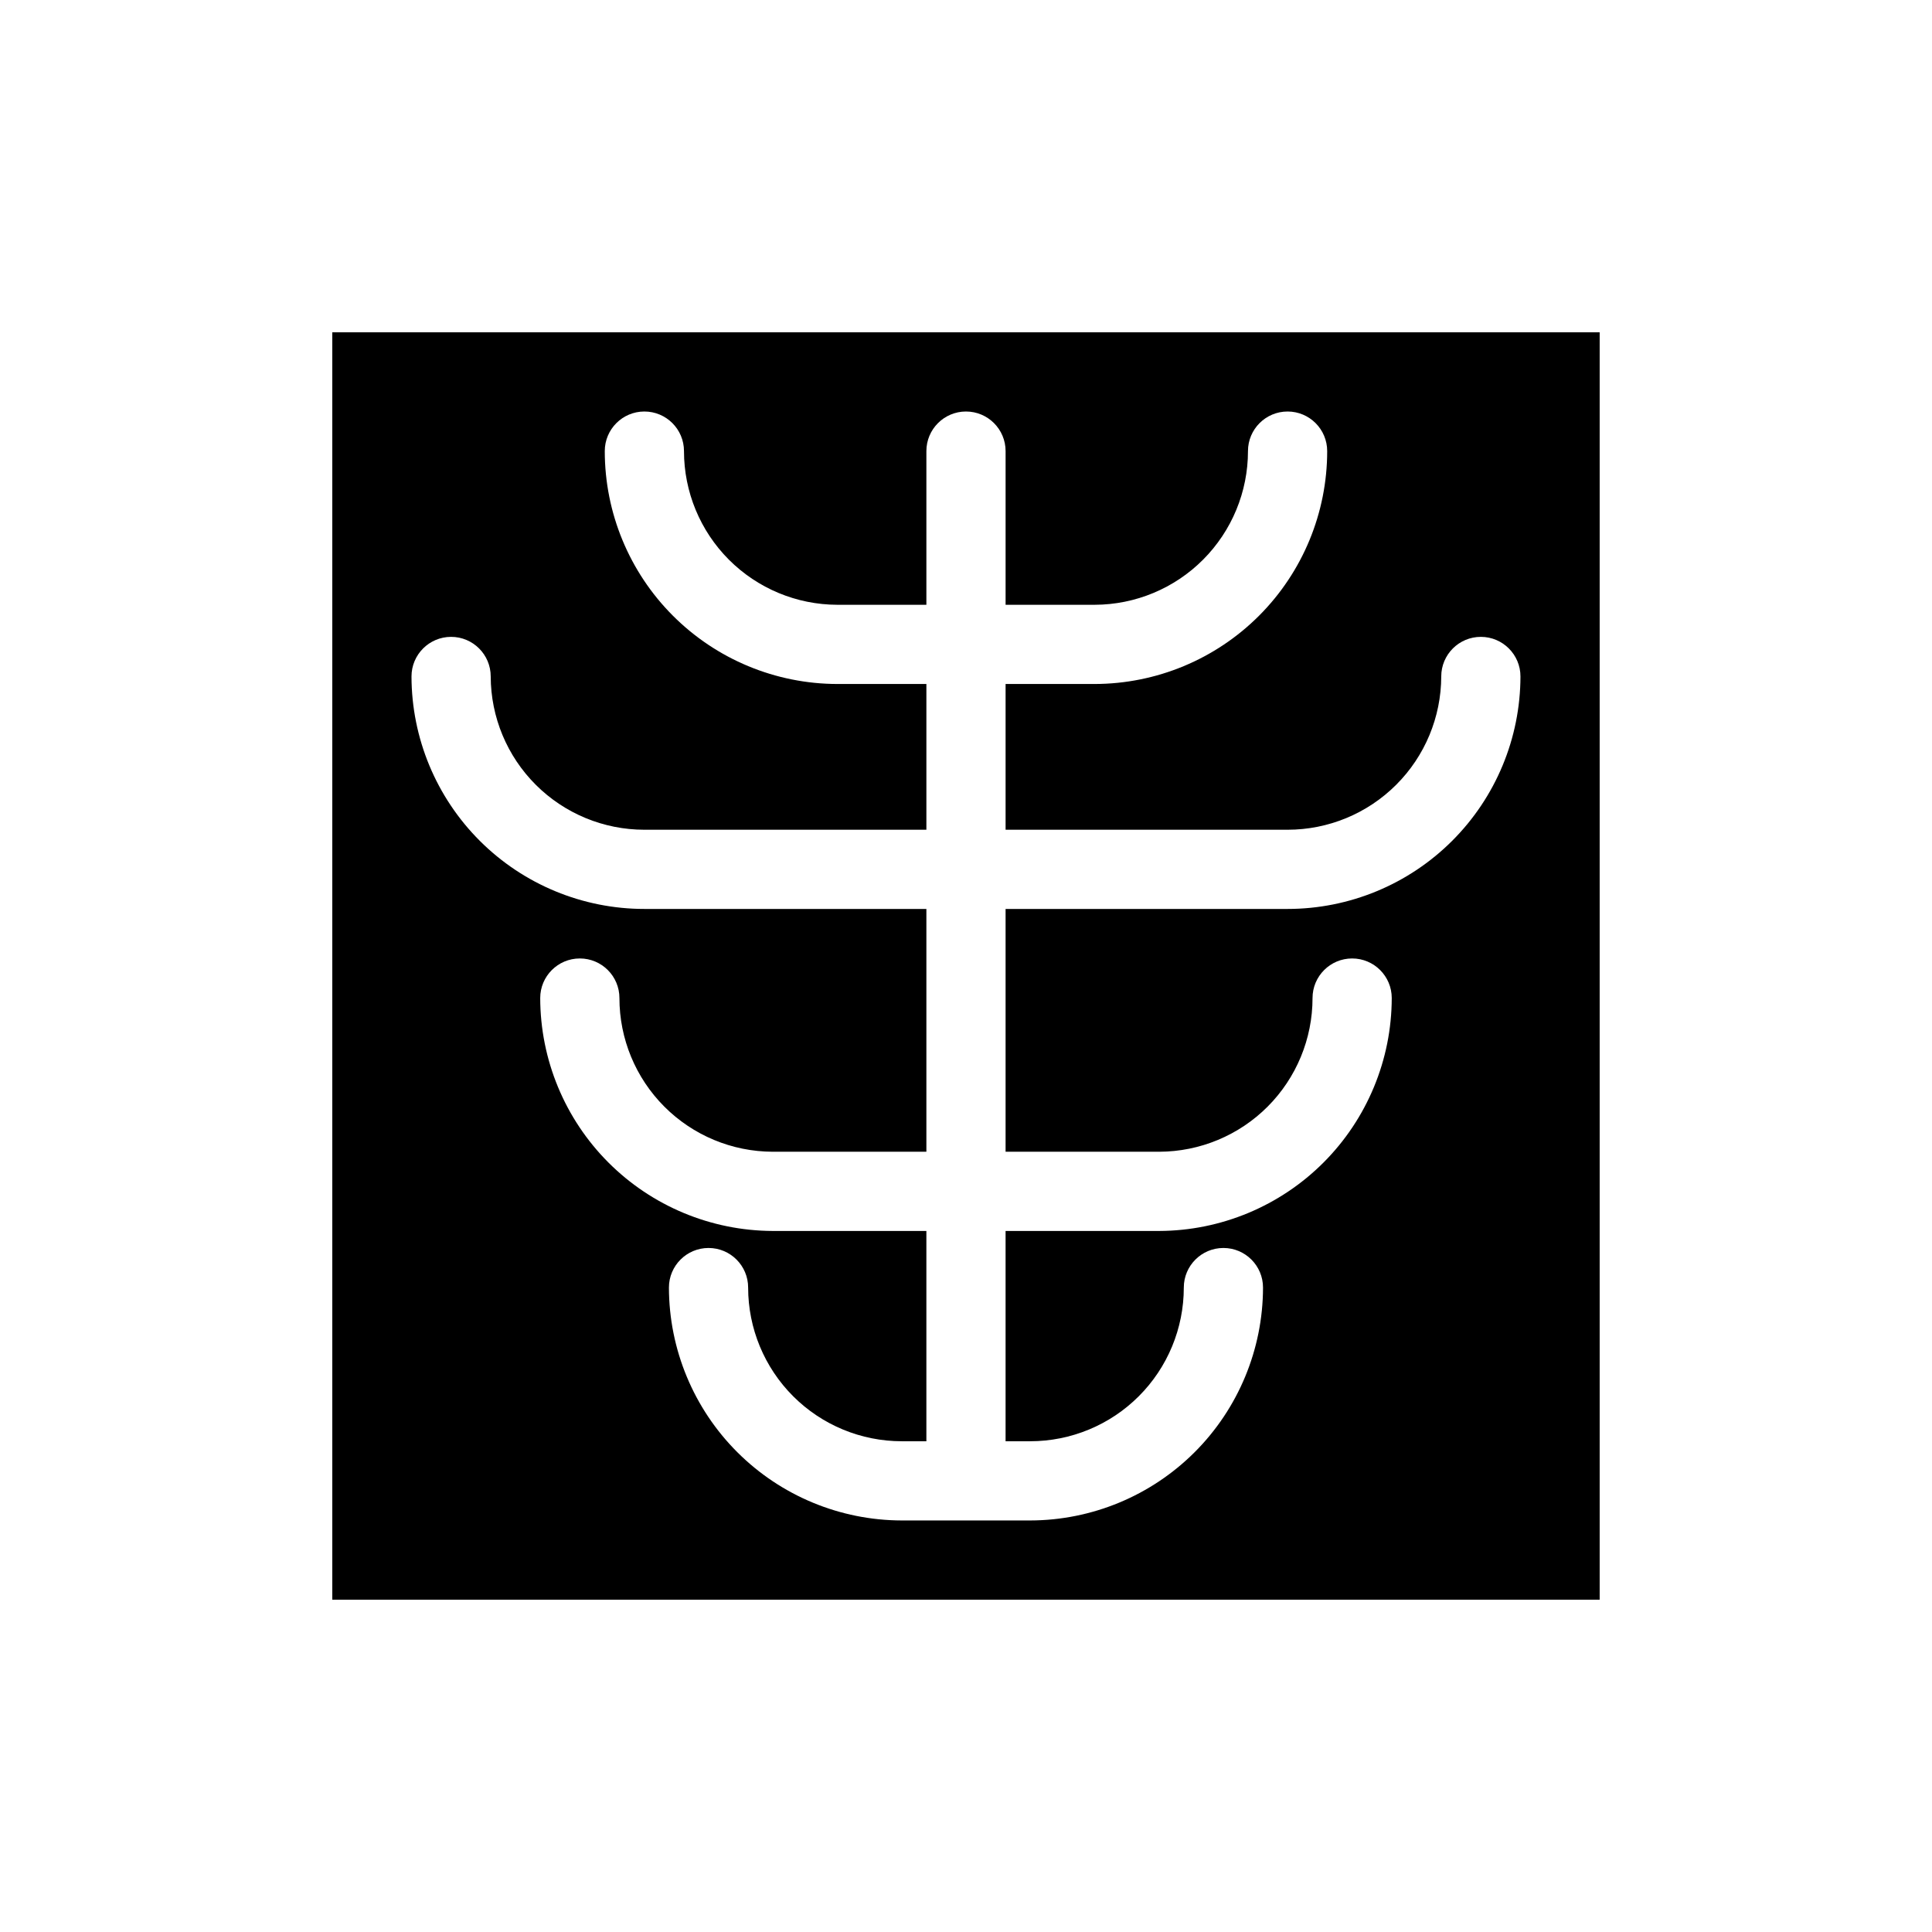 <?xml version="1.0" encoding="UTF-8"?>
<!-- Uploaded to: SVG Repo, www.svgrepo.com, Generator: SVG Repo Mixer Tools -->
<svg fill="#000000" width="800px" height="800px" version="1.1" viewBox="144 144 512 512" xmlns="http://www.w3.org/2000/svg">
 <path d="m232.06 232.06v335.87h335.87v-335.87zm253.16 152.82h-74.73v64.34h40.723v0.004c10.781-0.031 21.113-4.332 28.73-11.965 7.613-7.637 11.891-17.98 11.891-28.762 0-5.797 4.699-10.496 10.496-10.496 5.797 0 10.496 4.699 10.496 10.496-0.027 16.344-6.527 32.008-18.07 43.574-11.547 11.562-27.199 18.086-43.543 18.145h-40.723v55.73h6.508c10.801 0 21.156-4.289 28.793-11.926 7.641-7.637 11.93-17.996 11.93-28.797 0-5.797 4.699-10.496 10.496-10.496s10.496 4.699 10.496 10.496c-0.027 16.359-6.539 32.043-18.105 43.609-11.57 11.566-27.25 18.078-43.609 18.105h-34.008c-16.359-0.027-32.043-6.539-43.609-18.105-11.57-11.566-18.082-27.25-18.109-43.609 0-5.797 4.699-10.496 10.496-10.496 5.797 0 10.496 4.699 10.496 10.496 0 10.801 4.293 21.16 11.93 28.797 7.637 7.637 17.996 11.926 28.797 11.926h6.508v-55.73h-40.727c-16.34-0.059-31.996-6.582-43.543-18.145-11.543-11.566-18.039-27.23-18.066-43.574 0-5.797 4.699-10.496 10.496-10.496 5.797 0 10.496 4.699 10.496 10.496-0.004 10.781 4.273 21.125 11.891 28.762 7.613 7.633 17.945 11.934 28.727 11.965h40.727v-64.344h-74.734c-16.348 0-32.031-6.488-43.602-18.039-11.57-11.551-18.086-27.223-18.113-43.57 0-5.797 4.699-10.496 10.496-10.496s10.496 4.699 10.496 10.496c0.027 10.781 4.328 21.113 11.965 28.727 7.633 7.617 17.977 11.891 28.758 11.891h74.734v-38.625h-23.617c-16.352-0.027-32.02-6.543-43.574-18.113-11.551-11.57-18.039-27.254-18.039-43.602 0-5.797 4.699-10.496 10.496-10.496s10.496 4.699 10.496 10.496c0 10.781 4.277 21.125 11.891 28.758 7.617 7.637 17.949 11.938 28.73 11.965h23.617v-40.723c0-5.797 4.699-10.496 10.496-10.496s10.496 4.699 10.496 10.496v40.723h23.617-0.004c10.785-0.027 21.117-4.328 28.73-11.965 7.613-7.633 11.891-17.977 11.891-28.758 0-5.797 4.699-10.496 10.496-10.496 5.797 0 10.496 4.699 10.496 10.496 0 16.348-6.488 32.031-18.039 43.602-11.551 11.57-27.223 18.086-43.574 18.113h-23.613v38.625h74.73c10.781 0 21.125-4.273 28.758-11.891 7.637-7.613 11.938-17.945 11.965-28.727 0-5.797 4.699-10.496 10.496-10.496 5.797 0 10.496 4.699 10.496 10.496-0.027 16.348-6.539 32.02-18.113 43.57-11.57 11.551-27.25 18.039-43.602 18.039z"/>
</svg>